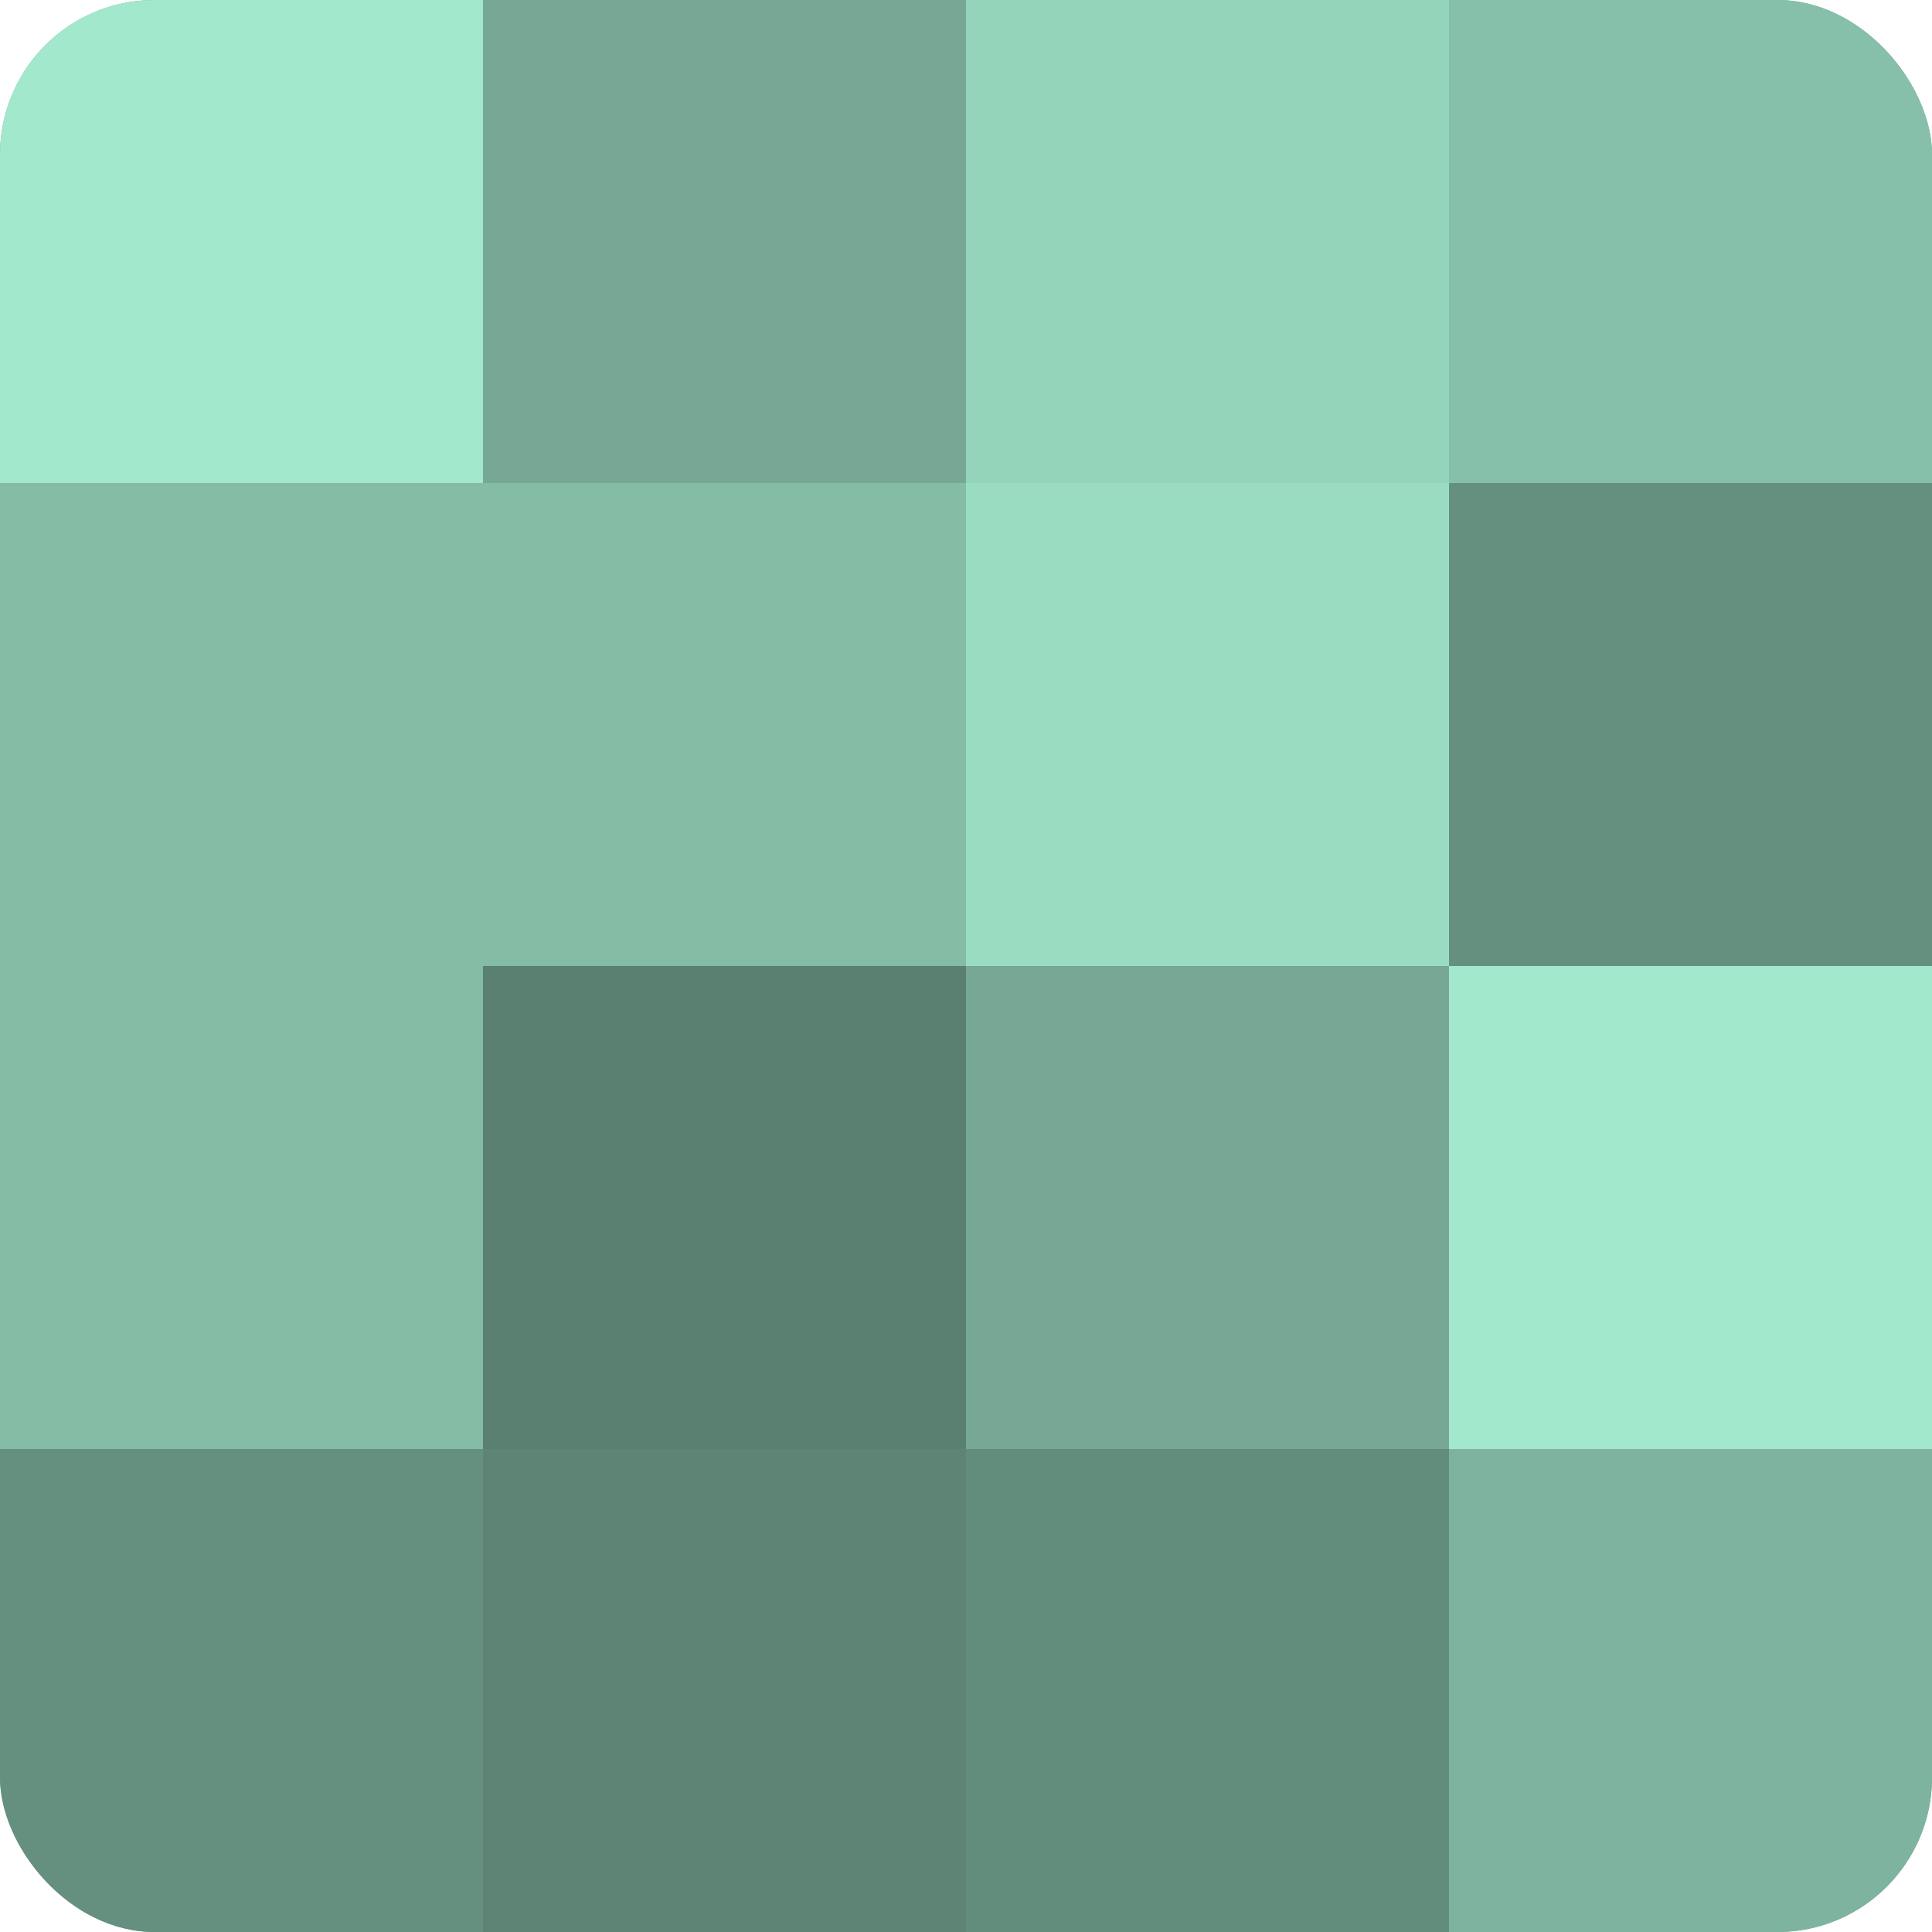 <?xml version="1.0" encoding="UTF-8"?>
<svg xmlns="http://www.w3.org/2000/svg" width="60" height="60" viewBox="0 0 100 100" preserveAspectRatio="xMidYMid meet"><defs><clipPath id="c" width="100" height="100"><rect width="100" height="100" rx="8" ry="8"/></clipPath></defs><g clip-path="url(#c)"><rect width="100" height="100" fill="#70a08e"/><rect width="25" height="25" fill="#a2e8cd"/><rect y="25" width="25" height="25" fill="#84bca6"/><rect y="50" width="25" height="25" fill="#84bca6"/><rect y="75" width="25" height="25" fill="#65907f"/><rect x="25" width="25" height="25" fill="#76a895"/><rect x="25" y="25" width="25" height="25" fill="#84bca6"/><rect x="25" y="50" width="25" height="25" fill="#5a8071"/><rect x="25" y="75" width="25" height="25" fill="#5d8475"/><rect x="50" width="25" height="25" fill="#94d4bb"/><rect x="50" y="25" width="25" height="25" fill="#9adcc2"/><rect x="50" y="50" width="25" height="25" fill="#76a895"/><rect x="50" y="75" width="25" height="25" fill="#628c7c"/><rect x="75" width="25" height="25" fill="#86c0aa"/><rect x="75" y="25" width="25" height="25" fill="#65907f"/><rect x="75" y="50" width="25" height="25" fill="#a2e8cd"/><rect x="75" y="75" width="25" height="25" fill="#7eb49f"/></g></svg>
